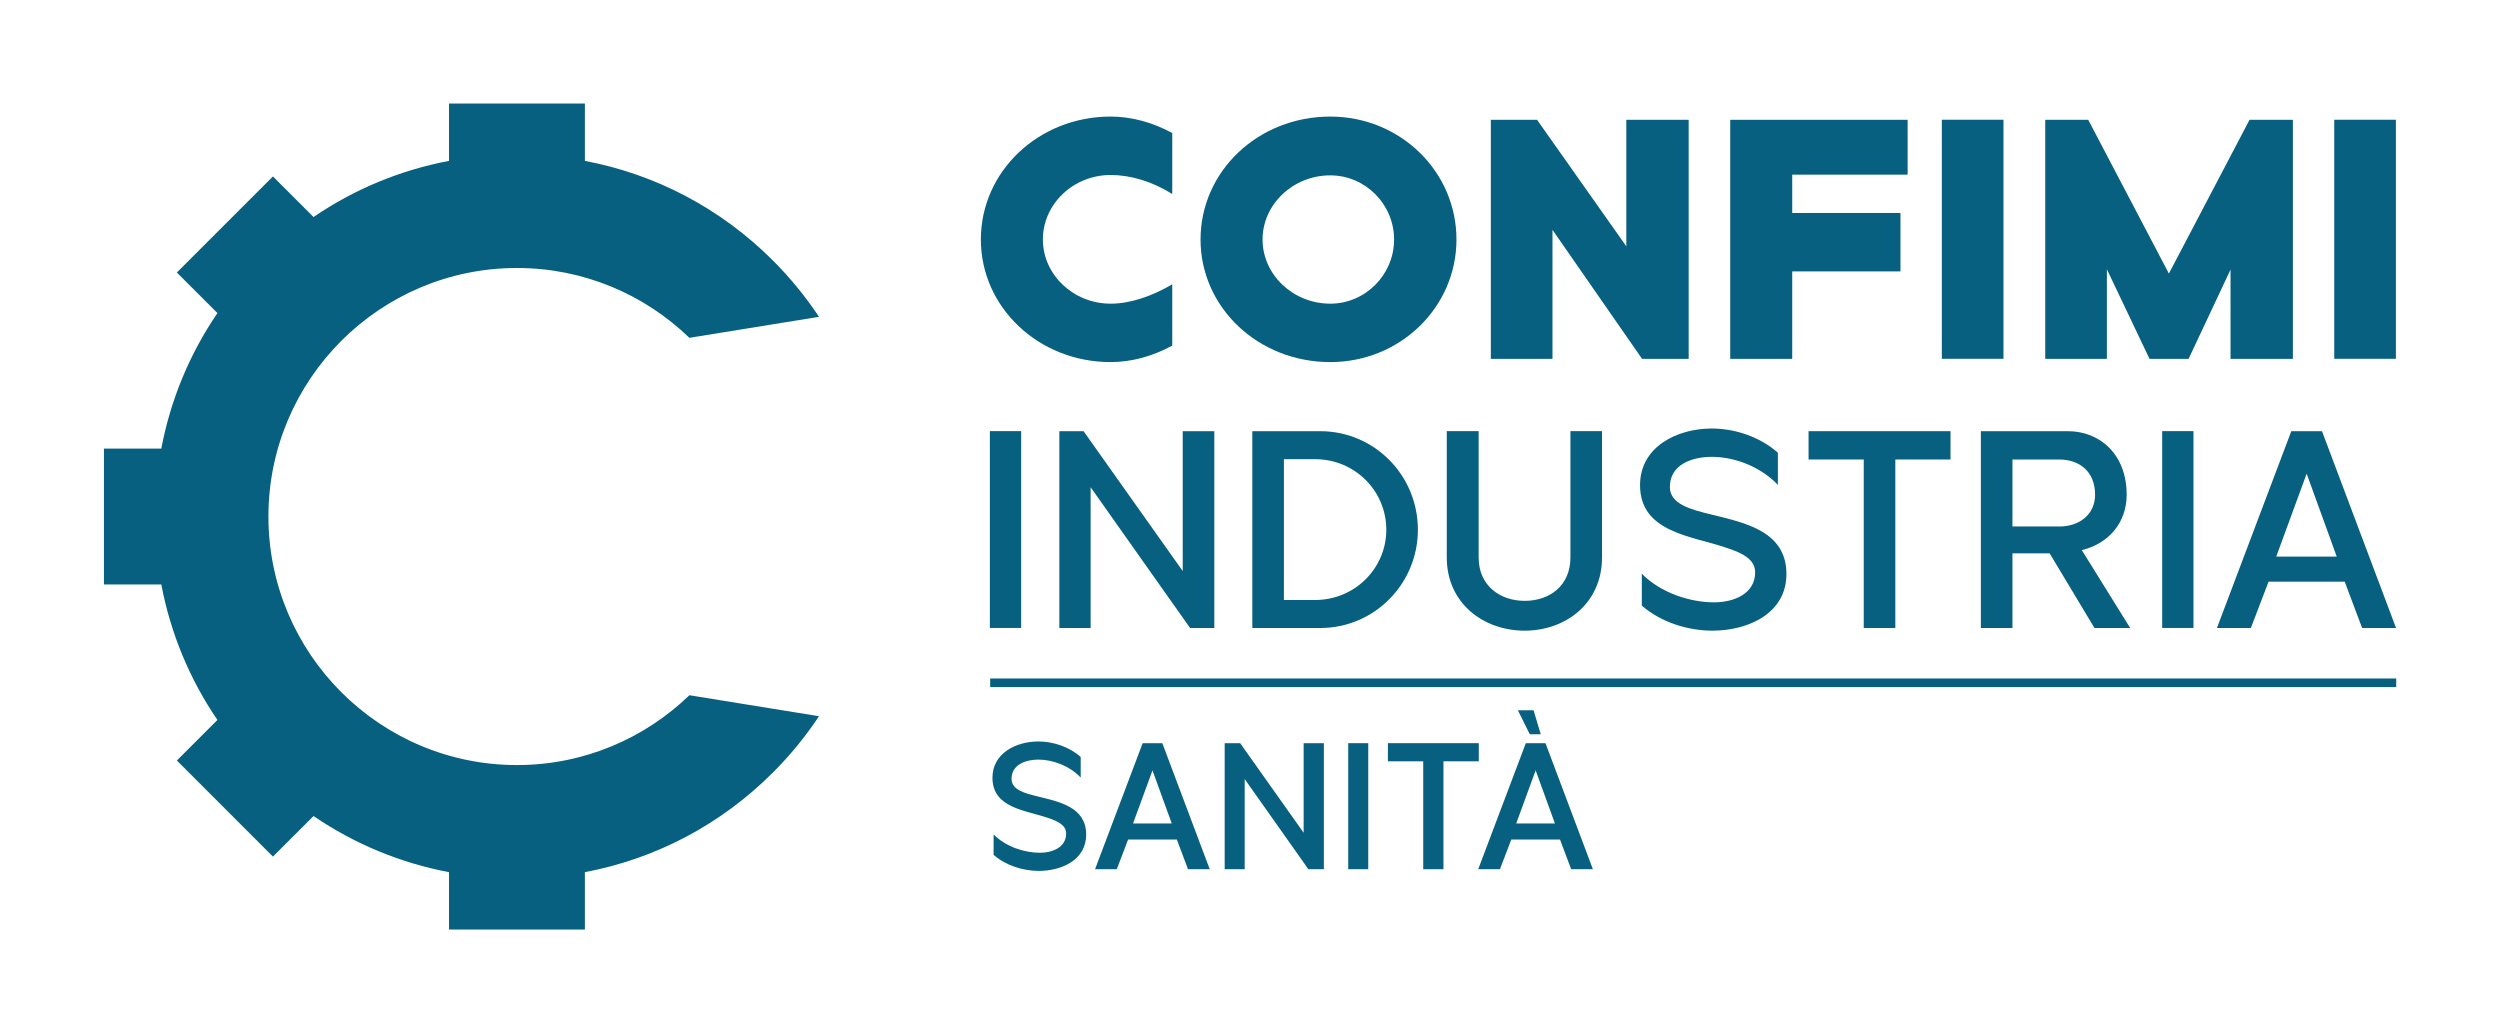 <?xml version="1.0" encoding="UTF-8" standalone="no"?>
<!DOCTYPE svg PUBLIC "-//W3C//DTD SVG 1.1//EN" "http://www.w3.org/Graphics/SVG/1.1/DTD/svg11.dtd">
<svg width="100%" height="100%" viewBox="0 0 1210 500" version="1.1" xmlns="http://www.w3.org/2000/svg" xmlns:xlink="http://www.w3.org/1999/xlink" xml:space="preserve" xmlns:serif="http://www.serif.com/" style="fill-rule:evenodd;clip-rule:evenodd;stroke-linejoin:round;stroke-miterlimit:2;">
    <g transform="matrix(1,0,0,1,-382.502,-228.629)">
        <g transform="matrix(1,0,0,1,0.009,0.049)">
            <g transform="matrix(5.938,0,0,4.167,-2391.08,-187.745)">
                <path d="M548.076,199.201C549.077,200.452 550.493,201.066 551.756,201.066C553.62,201.066 555.622,199.793 555.622,196.852C555.622,193.692 553.496,193.056 551.741,192.441C550.57,192.046 549.539,191.629 549.539,190.378C549.539,188.688 550.724,188.139 551.725,188.139C552.896,188.139 554.251,188.842 555.175,190.224L555.175,187.832C554.236,186.647 552.927,186.032 551.725,186.032C549.908,186.032 547.983,187.393 547.983,190.246C547.983,193.78 550.709,194.021 552.48,194.899C553.342,195.294 553.989,195.777 553.989,196.721C553.989,198.367 552.834,198.959 551.849,198.959C550.586,198.959 549.061,198.257 548.076,196.83L548.076,199.201Z" style="fill:rgb(8,96,128);fill-rule:nonzero;"/>
                <path d="M563.922,200.869L565.693,200.869L561.828,186.23L560.226,186.23L556.345,200.869L558.116,200.869L559.04,197.423L563.013,197.423L563.922,200.869ZM562.598,195.558L559.441,195.558L561.027,189.39L562.598,195.558Z" style="fill:rgb(8,96,128);fill-rule:nonzero;"/>
                <path d="M573.347,196.633L568.172,186.23L566.91,186.23L566.91,200.869L568.542,200.869L568.542,190.4L573.732,200.869L574.995,200.869L574.995,186.23L573.347,186.23L573.347,196.633Z" style="fill:rgb(8,96,128);fill-rule:nonzero;"/>
                <rect x="576.981" y="186.23" width="1.632" height="14.639" style="fill:rgb(8,96,128);fill-rule:nonzero;"/>
                <path d="M587.623,186.23L580.215,186.23L580.215,188.337L583.095,188.337L583.095,200.869L584.743,200.869L584.743,188.337L587.623,188.337L587.623,186.23Z" style="fill:rgb(8,96,128);fill-rule:nonzero;"/>
                <path d="M592.089,182.411L590.81,182.411L591.781,185.198L592.674,185.198L592.089,182.411ZM595.153,200.869L596.924,200.869L593.059,186.23L591.457,186.23L587.576,200.869L589.347,200.869L590.271,197.423L594.244,197.423L595.153,200.869ZM593.829,195.558L590.672,195.558L592.258,189.39L593.829,195.558Z" style="fill:rgb(8,96,128);fill-rule:nonzero;"/>
            </g>
            <g transform="matrix(8.081,0,0,8.081,632.696,358.288)">
                <path d="M0,29.771C-8.208,29.771 -14.885,23.093 -14.885,14.885C-14.885,6.678 -8.208,0 0,0C4.009,0 7.65,1.596 10.329,4.182L18.092,2.925C17.295,1.725 16.374,0.595 15.332,-0.447C12.213,-3.566 8.31,-5.614 4.069,-6.415L4.069,-9.851L-4.069,-9.851L-4.069,-6.415C-6.982,-5.864 -9.735,-4.724 -12.184,-3.053L-14.615,-5.483L-20.369,0.271L-17.939,2.701C-19.61,5.15 -20.75,7.903 -21.3,10.817L-24.737,10.817L-24.737,18.954L-21.3,18.954C-20.75,21.868 -19.61,24.62 -17.939,27.07L-20.369,29.5L-14.615,35.254L-12.184,32.824C-9.735,34.495 -6.982,35.635 -4.069,36.186L-4.069,39.622L4.069,39.622L4.069,36.186C8.31,35.385 12.213,33.337 15.332,30.218C16.374,29.176 17.295,28.046 18.092,26.846L10.329,25.589C7.65,28.175 4.009,29.771 0,29.771" style="fill:rgb(8,96,128);fill-rule:nonzero;"/>
            </g>
            <g transform="matrix(8.081,0,0,8.081,949.864,292.985)">
                <path d="M0,12.729C-1.181,13.374 -2.447,13.717 -3.692,13.717C-8.008,13.717 -11.463,10.433 -11.463,6.375C-11.463,2.297 -8.008,-0.988 -3.692,-0.988C-2.447,-0.988 -1.181,-0.644 0,-0.001L0,3.649C-1.202,2.897 -2.49,2.511 -3.692,2.511C-5.925,2.511 -7.749,4.25 -7.749,6.375C-7.749,8.479 -5.925,10.218 -3.692,10.218C-2.533,10.218 -1.245,9.789 0,9.059L0,12.729Z" style="fill:rgb(8,96,128);fill-rule:nonzero;"/>
            </g>
            <g transform="matrix(8.081,0,0,8.081,993.571,344.332)">
                <path d="M0,0.021C0,2.125 1.824,3.864 4.057,3.864C6.161,3.864 7.878,2.125 7.878,0.021C7.878,-2.083 6.161,-3.821 4.057,-3.821C1.824,-3.821 0,-2.083 0,0.021M11.614,0.021C11.614,4.079 8.243,7.363 4.057,7.363C-0.279,7.363 -3.714,4.079 -3.714,0.021C-3.714,-4.057 -0.279,-7.342 4.057,-7.342C8.243,-7.342 11.614,-4.057 11.614,0.021" style="fill:rgb(8,96,128);fill-rule:nonzero;"/>
            </g>
            <g transform="matrix(8.081,0,0,8.081,1169.63,402.272)">
                <path d="M0,-14.318L3.735,-14.318L3.735,0L0.944,0L-4.422,-7.728L-4.422,0L-8.115,0L-8.115,-14.318L-5.346,-14.318L0,-6.741L0,-14.318Z" style="fill:rgb(8,96,128);fill-rule:nonzero;"/>
            </g>
            <g transform="matrix(8.081,0,0,8.081,1302.32,328.893)">
                <path d="M0,3.842L-6.483,3.842L-6.483,9.08L-10.196,9.08L-10.196,-5.238L0.429,-5.238L0.429,-1.953L-6.483,-1.953L-6.483,0.343L0,0.343L0,3.842Z" style="fill:rgb(8,96,128);fill-rule:nonzero;"/>
            </g>
            <g transform="matrix(8.081,0,0,8.081,-3359.54,-1376.57)">
                <rect x="579.369" y="205.804" width="3.692" height="14.318" style="fill:rgb(8,96,128);"/>
            </g>
            <g transform="matrix(8.081,0,0,8.081,1462.07,329.77)">
                <path d="M0,3.626L-2.512,8.972L-4.852,8.972L-7.406,3.605L-7.406,8.972L-11.098,8.972L-11.098,-5.346L-8.523,-5.346L-3.692,3.863L1.138,-5.346L3.735,-5.346L3.735,8.972L0,8.972L0,3.626Z" style="fill:rgb(8,96,128);fill-rule:nonzero;"/>
            </g>
            <g transform="matrix(8.081,0,0,8.081,-3359.54,-1376.57)">
                <rect x="602.872" y="205.804" width="3.692" height="14.318" style="fill:rgb(8,96,128);"/>
            </g>
            <g transform="matrix(8.081,0,0,8.081,-3359.54,-1095.59)">
                <rect x="522.352" y="189.684" width="1.874" height="11.789" style="fill:rgb(8,96,128);"/>
            </g>
            <g transform="matrix(8.081,0,0,8.081,954.928,532.535)">
                <path d="M0,-11.789L1.892,-11.789L1.892,0L0.442,0L-5.515,-8.431L-5.515,0L-7.389,0L-7.389,-11.789L-5.939,-11.789L0,-3.411L0,-11.789Z" style="fill:rgb(8,96,128);fill-rule:nonzero;"/>
            </g>
            <g transform="matrix(8.081,0,0,8.081,1019.04,450.839)">
                <path d="M0,8.431C2.368,8.431 4.26,6.539 4.26,4.224C4.26,1.891 2.368,-0.001 0,-0.001L-1.873,-0.001L-1.873,8.431L0,8.431ZM0.301,-1.679C3.535,-1.679 6.151,0.954 6.151,4.224C6.151,7.476 3.535,10.11 0.301,10.11L-3.765,10.11L-3.765,-1.679L0.301,-1.679Z" style="fill:rgb(8,96,128);fill-rule:nonzero;"/>
            </g>
            <g transform="matrix(8.081,0,0,8.081,1157.87,472.691)">
                <path d="M0,3.181C0,5.939 -2.192,7.565 -4.631,7.565C-7.089,7.565 -9.298,5.939 -9.298,3.181L-9.298,-4.384L-7.389,-4.384L-7.389,3.181C-7.389,4.878 -6.098,5.779 -4.631,5.779C-3.146,5.779 -1.892,4.878 -1.892,3.181L-1.892,-4.384L0,-4.384L0,3.181Z" style="fill:rgb(8,96,128);fill-rule:nonzero;"/>
            </g>
            <g transform="matrix(8.081,0,0,8.081,1177.13,463.542)">
                <path d="M0,5.286C1.131,6.435 2.881,7 4.331,7C5.462,7 6.788,6.523 6.788,5.198C6.788,4.437 6.046,4.048 5.055,3.73C3.023,3.023 -0.106,2.828 -0.106,-0.017C-0.106,-2.315 2.103,-3.411 4.189,-3.411C5.568,-3.411 7.07,-2.916 8.149,-1.962L8.149,-0.035C7.089,-1.148 5.533,-1.714 4.189,-1.714C3.04,-1.714 1.68,-1.272 1.68,0.089C1.68,1.096 2.864,1.432 4.207,1.751C6.222,2.246 8.662,2.758 8.662,5.304C8.662,7.672 6.363,8.697 4.225,8.697C2.775,8.697 1.149,8.202 0,7.195L0,5.286Z" style="fill:rgb(8,96,128);fill-rule:nonzero;"/>
            </g>
            <g transform="matrix(8.081,0,0,8.081,1326.54,518.834)">
                <path d="M0,-8.397L-3.305,-8.397L-3.305,1.696L-5.197,1.696L-5.197,-8.397L-8.502,-8.397L-8.502,-10.093L0,-10.093L0,-8.397Z" style="fill:rgb(8,96,128);fill-rule:nonzero;"/>
            </g>
            <g transform="matrix(8.081,0,0,8.081,1379.23,486.407)">
                <path d="M0,-0.372C1.185,-0.372 2.139,-1.079 2.139,-2.281C2.139,-3.642 1.22,-4.384 0,-4.384L-2.81,-4.384L-2.81,-0.372L0,-0.372ZM0.495,-6.081C2.474,-6.081 4.03,-4.649 4.03,-2.281C4.03,-0.549 2.899,0.671 1.343,1.042L4.242,5.709L2.103,5.709L-0.583,1.237L-2.81,1.237L-2.81,5.709L-4.702,5.709L-4.702,-6.081L0.495,-6.081Z" style="fill:rgb(8,96,128);fill-rule:nonzero;"/>
            </g>
            <g transform="matrix(8.081,0,0,8.081,-3359.54,-1095.59)">
                <rect x="592.567" y="189.684" width="1.874" height="11.789" style="fill:rgb(8,96,128);"/>
            </g>
            <g transform="matrix(8.081,0,0,8.081,1498.91,511.97)">
                <path d="M0,-6.699L-1.821,-1.732L1.802,-1.732L0,-6.699ZM2.28,-0.23L-2.281,-0.23L-3.341,2.545L-5.374,2.545L-0.919,-9.244L0.919,-9.244L5.355,2.545L3.323,2.545L2.28,-0.23Z" style="fill:rgb(8,96,128);fill-rule:nonzero;"/>
            </g>
            <g transform="matrix(-8.081,0,0,8.081,5763.39,-947.256)">
                <rect x="522.352" y="186.143" width="84.213" height="0.515" style="fill:rgb(8,96,128);"/>
            </g>
        </g>
        <g transform="matrix(2.432,0,0,2.43,79.372,-39.028)">
            <rect x="124.64" y="110.144" width="497.526" height="205.757" style="fill:none;"/>
        </g>
    </g>
</svg>
